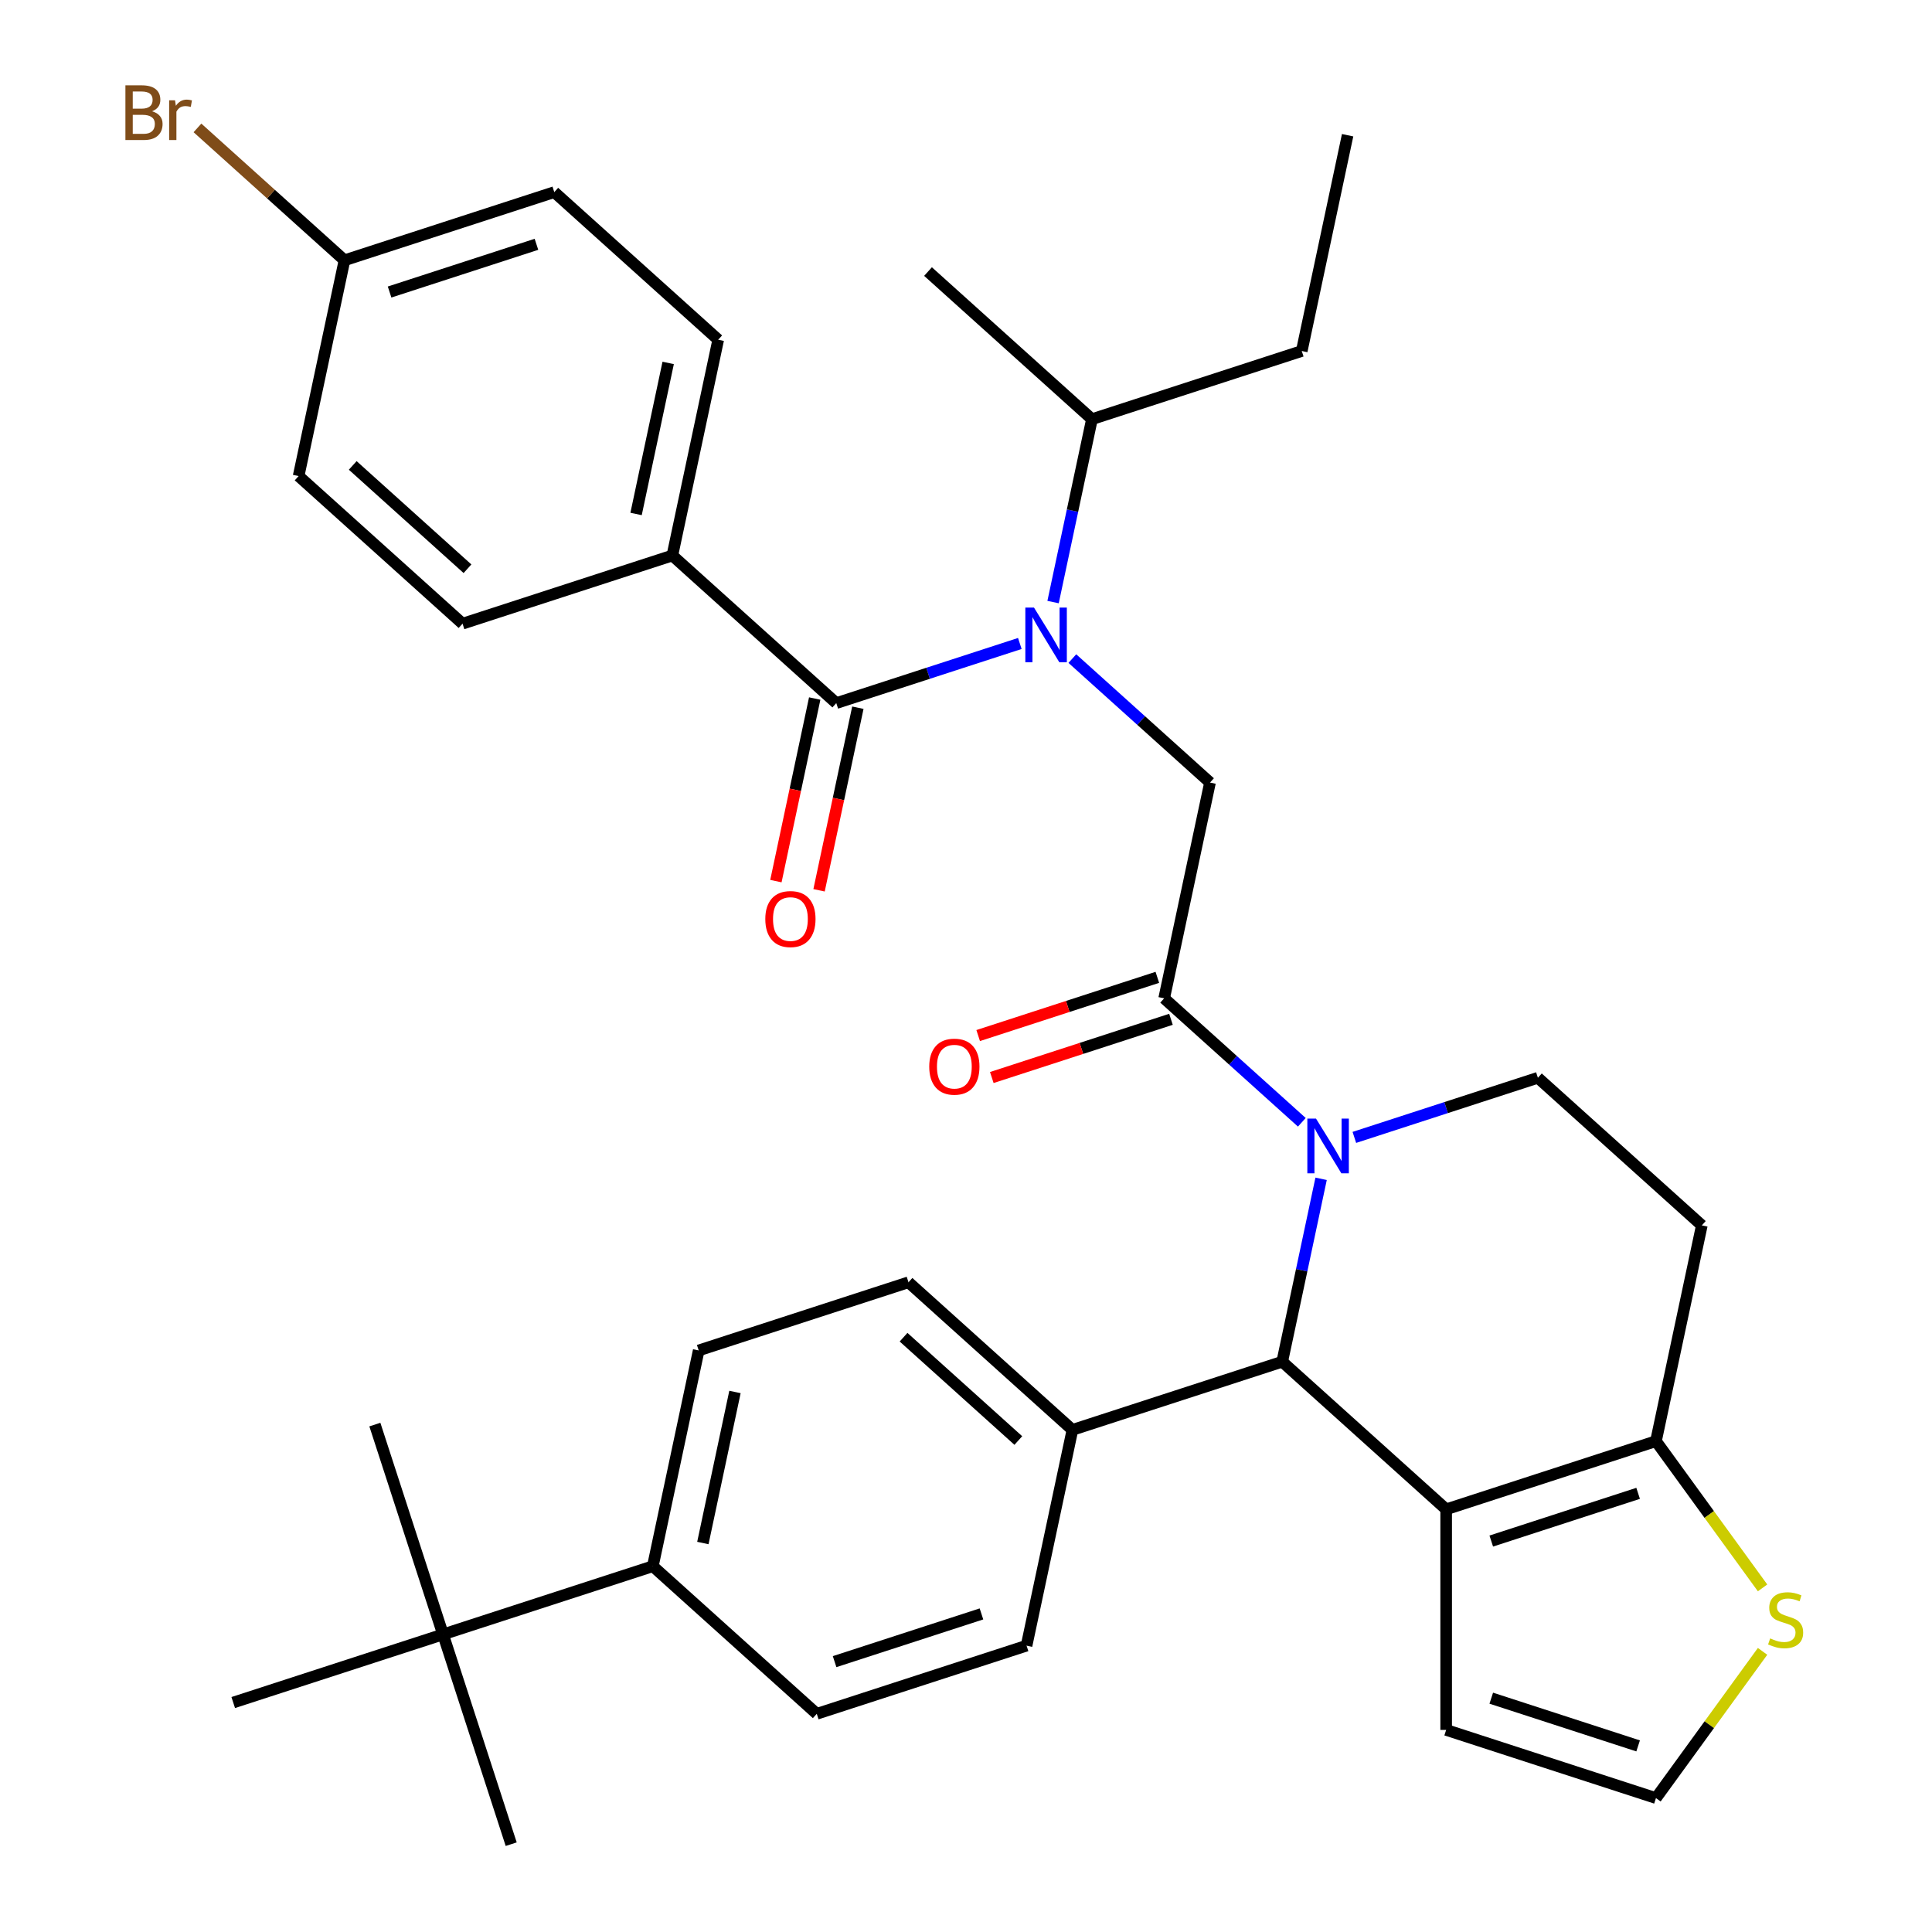 <?xml version='1.0' encoding='iso-8859-1'?>
<svg version='1.1' baseProfile='full'
              xmlns='http://www.w3.org/2000/svg'
                      xmlns:rdkit='http://www.rdkit.org/xml'
                      xmlns:xlink='http://www.w3.org/1999/xlink'
                  xml:space='preserve'
width='1000px' height='1000px' viewBox='0 0 1000 1000'>
<!-- END OF HEADER -->
<rect style='opacity:1.0;fill:#FFFFFF;stroke:none' width='1000' height='1000' x='0' y='0'> </rect>
<path class='bond-1' d='M 673.823,580.894 L 638.194,548.813' style='fill:none;fill-rule:evenodd;stroke:#0000FF;stroke-width:6px;stroke-linecap:butt;stroke-linejoin:miter;stroke-opacity:1' />
<path class='bond-1' d='M 638.194,548.813 L 602.566,516.733' style='fill:none;fill-rule:evenodd;stroke:#000000;stroke-width:6px;stroke-linecap:butt;stroke-linejoin:miter;stroke-opacity:1' />
<path class='bond-2' d='M 683.801,610.149 L 673.74,657.484' style='fill:none;fill-rule:evenodd;stroke:#0000FF;stroke-width:6px;stroke-linecap:butt;stroke-linejoin:miter;stroke-opacity:1' />
<path class='bond-2' d='M 673.74,657.484 L 663.678,704.819' style='fill:none;fill-rule:evenodd;stroke:#000000;stroke-width:6px;stroke-linecap:butt;stroke-linejoin:miter;stroke-opacity:1' />
<path class='bond-7' d='M 701.012,588.717 L 748.511,573.284' style='fill:none;fill-rule:evenodd;stroke:#0000FF;stroke-width:6px;stroke-linecap:butt;stroke-linejoin:miter;stroke-opacity:1' />
<path class='bond-7' d='M 748.511,573.284 L 796.01,557.851' style='fill:none;fill-rule:evenodd;stroke:#000000;stroke-width:6px;stroke-linecap:butt;stroke-linejoin:miter;stroke-opacity:1' />
<path class='bond-0' d='M 748.531,781.221 L 663.678,704.819' style='fill:none;fill-rule:evenodd;stroke:#000000;stroke-width:6px;stroke-linecap:butt;stroke-linejoin:miter;stroke-opacity:1' />
<path class='bond-10' d='M 748.531,781.221 L 748.531,895.401' style='fill:none;fill-rule:evenodd;stroke:#000000;stroke-width:6px;stroke-linecap:butt;stroke-linejoin:miter;stroke-opacity:1' />
<path class='bond-35' d='M 748.531,781.221 L 857.123,745.937' style='fill:none;fill-rule:evenodd;stroke:#000000;stroke-width:6px;stroke-linecap:butt;stroke-linejoin:miter;stroke-opacity:1' />
<path class='bond-35' d='M 771.876,797.647 L 847.89,772.948' style='fill:none;fill-rule:evenodd;stroke:#000000;stroke-width:6px;stroke-linecap:butt;stroke-linejoin:miter;stroke-opacity:1' />
<path class='bond-5' d='M 602.566,516.733 L 626.305,405.048' style='fill:none;fill-rule:evenodd;stroke:#000000;stroke-width:6px;stroke-linecap:butt;stroke-linejoin:miter;stroke-opacity:1' />
<path class='bond-15' d='M 599.037,505.874 L 552.669,520.94' style='fill:none;fill-rule:evenodd;stroke:#000000;stroke-width:6px;stroke-linecap:butt;stroke-linejoin:miter;stroke-opacity:1' />
<path class='bond-15' d='M 552.669,520.94 L 506.3,536.006' style='fill:none;fill-rule:evenodd;stroke:#FF0000;stroke-width:6px;stroke-linecap:butt;stroke-linejoin:miter;stroke-opacity:1' />
<path class='bond-15' d='M 606.094,527.592 L 559.725,542.658' style='fill:none;fill-rule:evenodd;stroke:#000000;stroke-width:6px;stroke-linecap:butt;stroke-linejoin:miter;stroke-opacity:1' />
<path class='bond-15' d='M 559.725,542.658 L 513.357,557.724' style='fill:none;fill-rule:evenodd;stroke:#FF0000;stroke-width:6px;stroke-linecap:butt;stroke-linejoin:miter;stroke-opacity:1' />
<path class='bond-12' d='M 663.678,704.819 L 555.087,740.103' style='fill:none;fill-rule:evenodd;stroke:#000000;stroke-width:6px;stroke-linecap:butt;stroke-linejoin:miter;stroke-opacity:1' />
<path class='bond-3' d='M 555.047,340.887 L 590.676,372.968' style='fill:none;fill-rule:evenodd;stroke:#0000FF;stroke-width:6px;stroke-linecap:butt;stroke-linejoin:miter;stroke-opacity:1' />
<path class='bond-3' d='M 590.676,372.968 L 626.305,405.048' style='fill:none;fill-rule:evenodd;stroke:#000000;stroke-width:6px;stroke-linecap:butt;stroke-linejoin:miter;stroke-opacity:1' />
<path class='bond-4' d='M 527.858,333.064 L 480.359,348.497' style='fill:none;fill-rule:evenodd;stroke:#0000FF;stroke-width:6px;stroke-linecap:butt;stroke-linejoin:miter;stroke-opacity:1' />
<path class='bond-4' d='M 480.359,348.497 L 432.861,363.93' style='fill:none;fill-rule:evenodd;stroke:#000000;stroke-width:6px;stroke-linecap:butt;stroke-linejoin:miter;stroke-opacity:1' />
<path class='bond-18' d='M 545.069,311.632 L 555.131,264.297' style='fill:none;fill-rule:evenodd;stroke:#0000FF;stroke-width:6px;stroke-linecap:butt;stroke-linejoin:miter;stroke-opacity:1' />
<path class='bond-18' d='M 555.131,264.297 L 565.192,216.962' style='fill:none;fill-rule:evenodd;stroke:#000000;stroke-width:6px;stroke-linecap:butt;stroke-linejoin:miter;stroke-opacity:1' />
<path class='bond-11' d='M 432.861,363.93 L 348.009,287.529' style='fill:none;fill-rule:evenodd;stroke:#000000;stroke-width:6px;stroke-linecap:butt;stroke-linejoin:miter;stroke-opacity:1' />
<path class='bond-14' d='M 421.692,361.556 L 411.648,408.812' style='fill:none;fill-rule:evenodd;stroke:#000000;stroke-width:6px;stroke-linecap:butt;stroke-linejoin:miter;stroke-opacity:1' />
<path class='bond-14' d='M 411.648,408.812 L 401.604,456.067' style='fill:none;fill-rule:evenodd;stroke:#FF0000;stroke-width:6px;stroke-linecap:butt;stroke-linejoin:miter;stroke-opacity:1' />
<path class='bond-14' d='M 444.029,366.304 L 433.985,413.559' style='fill:none;fill-rule:evenodd;stroke:#000000;stroke-width:6px;stroke-linecap:butt;stroke-linejoin:miter;stroke-opacity:1' />
<path class='bond-14' d='M 433.985,413.559 L 423.941,460.815' style='fill:none;fill-rule:evenodd;stroke:#FF0000;stroke-width:6px;stroke-linecap:butt;stroke-linejoin:miter;stroke-opacity:1' />
<path class='bond-6' d='M 857.123,745.937 L 880.862,634.252' style='fill:none;fill-rule:evenodd;stroke:#000000;stroke-width:6px;stroke-linecap:butt;stroke-linejoin:miter;stroke-opacity:1' />
<path class='bond-8' d='M 857.123,745.937 L 884.712,783.911' style='fill:none;fill-rule:evenodd;stroke:#000000;stroke-width:6px;stroke-linecap:butt;stroke-linejoin:miter;stroke-opacity:1' />
<path class='bond-8' d='M 884.712,783.911 L 912.301,821.884' style='fill:none;fill-rule:evenodd;stroke:#CCCC00;stroke-width:6px;stroke-linecap:butt;stroke-linejoin:miter;stroke-opacity:1' />
<path class='bond-9' d='M 796.01,557.851 L 880.862,634.252' style='fill:none;fill-rule:evenodd;stroke:#000000;stroke-width:6px;stroke-linecap:butt;stroke-linejoin:miter;stroke-opacity:1' />
<path class='bond-37' d='M 912.301,854.737 L 884.712,892.711' style='fill:none;fill-rule:evenodd;stroke:#CCCC00;stroke-width:6px;stroke-linecap:butt;stroke-linejoin:miter;stroke-opacity:1' />
<path class='bond-37' d='M 884.712,892.711 L 857.123,930.684' style='fill:none;fill-rule:evenodd;stroke:#000000;stroke-width:6px;stroke-linecap:butt;stroke-linejoin:miter;stroke-opacity:1' />
<path class='bond-13' d='M 748.531,895.401 L 857.123,930.684' style='fill:none;fill-rule:evenodd;stroke:#000000;stroke-width:6px;stroke-linecap:butt;stroke-linejoin:miter;stroke-opacity:1' />
<path class='bond-13' d='M 771.876,878.975 L 847.89,903.674' style='fill:none;fill-rule:evenodd;stroke:#000000;stroke-width:6px;stroke-linecap:butt;stroke-linejoin:miter;stroke-opacity:1' />
<path class='bond-23' d='M 348.009,287.529 L 371.748,175.844' style='fill:none;fill-rule:evenodd;stroke:#000000;stroke-width:6px;stroke-linecap:butt;stroke-linejoin:miter;stroke-opacity:1' />
<path class='bond-23' d='M 329.232,266.028 L 345.85,187.849' style='fill:none;fill-rule:evenodd;stroke:#000000;stroke-width:6px;stroke-linecap:butt;stroke-linejoin:miter;stroke-opacity:1' />
<path class='bond-24' d='M 348.009,287.529 L 239.417,322.812' style='fill:none;fill-rule:evenodd;stroke:#000000;stroke-width:6px;stroke-linecap:butt;stroke-linejoin:miter;stroke-opacity:1' />
<path class='bond-19' d='M 555.087,740.103 L 531.347,851.788' style='fill:none;fill-rule:evenodd;stroke:#000000;stroke-width:6px;stroke-linecap:butt;stroke-linejoin:miter;stroke-opacity:1' />
<path class='bond-20' d='M 555.087,740.103 L 470.234,663.702' style='fill:none;fill-rule:evenodd;stroke:#000000;stroke-width:6px;stroke-linecap:butt;stroke-linejoin:miter;stroke-opacity:1' />
<path class='bond-20' d='M 527.079,745.613 L 467.682,692.132' style='fill:none;fill-rule:evenodd;stroke:#000000;stroke-width:6px;stroke-linecap:butt;stroke-linejoin:miter;stroke-opacity:1' />
<path class='bond-16' d='M 229.312,845.954 L 337.903,810.67' style='fill:none;fill-rule:evenodd;stroke:#000000;stroke-width:6px;stroke-linecap:butt;stroke-linejoin:miter;stroke-opacity:1' />
<path class='bond-29' d='M 229.312,845.954 L 194.028,737.362' style='fill:none;fill-rule:evenodd;stroke:#000000;stroke-width:6px;stroke-linecap:butt;stroke-linejoin:miter;stroke-opacity:1' />
<path class='bond-30' d='M 229.312,845.954 L 264.595,954.545' style='fill:none;fill-rule:evenodd;stroke:#000000;stroke-width:6px;stroke-linecap:butt;stroke-linejoin:miter;stroke-opacity:1' />
<path class='bond-31' d='M 229.312,845.954 L 120.72,881.237' style='fill:none;fill-rule:evenodd;stroke:#000000;stroke-width:6px;stroke-linecap:butt;stroke-linejoin:miter;stroke-opacity:1' />
<path class='bond-17' d='M 337.903,810.67 L 361.643,698.985' style='fill:none;fill-rule:evenodd;stroke:#000000;stroke-width:6px;stroke-linecap:butt;stroke-linejoin:miter;stroke-opacity:1' />
<path class='bond-17' d='M 363.801,798.665 L 380.419,720.486' style='fill:none;fill-rule:evenodd;stroke:#000000;stroke-width:6px;stroke-linecap:butt;stroke-linejoin:miter;stroke-opacity:1' />
<path class='bond-36' d='M 337.903,810.67 L 422.756,887.072' style='fill:none;fill-rule:evenodd;stroke:#000000;stroke-width:6px;stroke-linecap:butt;stroke-linejoin:miter;stroke-opacity:1' />
<path class='bond-32' d='M 565.192,216.962 L 673.784,181.678' style='fill:none;fill-rule:evenodd;stroke:#000000;stroke-width:6px;stroke-linecap:butt;stroke-linejoin:miter;stroke-opacity:1' />
<path class='bond-33' d='M 565.192,216.962 L 480.34,140.56' style='fill:none;fill-rule:evenodd;stroke:#000000;stroke-width:6px;stroke-linecap:butt;stroke-linejoin:miter;stroke-opacity:1' />
<path class='bond-21' d='M 531.347,851.788 L 422.756,887.072' style='fill:none;fill-rule:evenodd;stroke:#000000;stroke-width:6px;stroke-linecap:butt;stroke-linejoin:miter;stroke-opacity:1' />
<path class='bond-21' d='M 508.002,835.362 L 431.988,860.061' style='fill:none;fill-rule:evenodd;stroke:#000000;stroke-width:6px;stroke-linecap:butt;stroke-linejoin:miter;stroke-opacity:1' />
<path class='bond-22' d='M 470.234,663.702 L 361.643,698.985' style='fill:none;fill-rule:evenodd;stroke:#000000;stroke-width:6px;stroke-linecap:butt;stroke-linejoin:miter;stroke-opacity:1' />
<path class='bond-26' d='M 371.748,175.844 L 286.896,99.442' style='fill:none;fill-rule:evenodd;stroke:#000000;stroke-width:6px;stroke-linecap:butt;stroke-linejoin:miter;stroke-opacity:1' />
<path class='bond-27' d='M 239.417,322.812 L 154.564,246.411' style='fill:none;fill-rule:evenodd;stroke:#000000;stroke-width:6px;stroke-linecap:butt;stroke-linejoin:miter;stroke-opacity:1' />
<path class='bond-27' d='M 241.969,294.382 L 182.573,240.901' style='fill:none;fill-rule:evenodd;stroke:#000000;stroke-width:6px;stroke-linecap:butt;stroke-linejoin:miter;stroke-opacity:1' />
<path class='bond-25' d='M 178.304,134.726 L 286.896,99.442' style='fill:none;fill-rule:evenodd;stroke:#000000;stroke-width:6px;stroke-linecap:butt;stroke-linejoin:miter;stroke-opacity:1' />
<path class='bond-25' d='M 201.649,151.152 L 277.664,126.453' style='fill:none;fill-rule:evenodd;stroke:#000000;stroke-width:6px;stroke-linecap:butt;stroke-linejoin:miter;stroke-opacity:1' />
<path class='bond-28' d='M 178.304,134.726 L 140.255,100.467' style='fill:none;fill-rule:evenodd;stroke:#000000;stroke-width:6px;stroke-linecap:butt;stroke-linejoin:miter;stroke-opacity:1' />
<path class='bond-28' d='M 140.255,100.467 L 102.206,66.207' style='fill:none;fill-rule:evenodd;stroke:#7F4C19;stroke-width:6px;stroke-linecap:butt;stroke-linejoin:miter;stroke-opacity:1' />
<path class='bond-38' d='M 178.304,134.726 L 154.564,246.411' style='fill:none;fill-rule:evenodd;stroke:#000000;stroke-width:6px;stroke-linecap:butt;stroke-linejoin:miter;stroke-opacity:1' />
<path class='bond-34' d='M 673.784,181.678 L 697.523,69.993' style='fill:none;fill-rule:evenodd;stroke:#000000;stroke-width:6px;stroke-linecap:butt;stroke-linejoin:miter;stroke-opacity:1' />
<path  class='atom-0' d='M 681.158 578.974
L 690.438 593.974
Q 691.358 595.454, 692.838 598.134
Q 694.318 600.814, 694.398 600.974
L 694.398 578.974
L 698.158 578.974
L 698.158 607.294
L 694.278 607.294
L 684.318 590.894
Q 683.158 588.974, 681.918 586.774
Q 680.718 584.574, 680.358 583.894
L 680.358 607.294
L 676.678 607.294
L 676.678 578.974
L 681.158 578.974
' fill='#0000FF'/>
<path  class='atom-4' d='M 535.193 314.487
L 544.473 329.487
Q 545.393 330.967, 546.873 333.647
Q 548.353 336.327, 548.433 336.487
L 548.433 314.487
L 552.193 314.487
L 552.193 342.807
L 548.313 342.807
L 538.353 326.407
Q 537.193 324.487, 535.953 322.287
Q 534.753 320.087, 534.393 319.407
L 534.393 342.807
L 530.713 342.807
L 530.713 314.487
L 535.193 314.487
' fill='#0000FF'/>
<path  class='atom-9' d='M 916.236 848.031
Q 916.556 848.151, 917.876 848.711
Q 919.196 849.271, 920.636 849.631
Q 922.116 849.951, 923.556 849.951
Q 926.236 849.951, 927.796 848.671
Q 929.356 847.351, 929.356 845.071
Q 929.356 843.511, 928.556 842.551
Q 927.796 841.591, 926.596 841.071
Q 925.396 840.551, 923.396 839.951
Q 920.876 839.191, 919.356 838.471
Q 917.876 837.751, 916.796 836.231
Q 915.756 834.711, 915.756 832.151
Q 915.756 828.591, 918.156 826.391
Q 920.596 824.191, 925.396 824.191
Q 928.676 824.191, 932.396 825.751
L 931.476 828.831
Q 928.076 827.431, 925.516 827.431
Q 922.756 827.431, 921.236 828.591
Q 919.716 829.711, 919.756 831.671
Q 919.756 833.191, 920.516 834.111
Q 921.316 835.031, 922.436 835.551
Q 923.596 836.071, 925.516 836.671
Q 928.076 837.471, 929.596 838.271
Q 931.116 839.071, 932.196 840.711
Q 933.316 842.311, 933.316 845.071
Q 933.316 848.991, 930.676 851.111
Q 928.076 853.191, 923.716 853.191
Q 921.196 853.191, 919.276 852.631
Q 917.396 852.111, 915.156 851.191
L 916.236 848.031
' fill='#CCCC00'/>
<path  class='atom-15' d='M 396.121 475.695
Q 396.121 468.895, 399.481 465.095
Q 402.841 461.295, 409.121 461.295
Q 415.401 461.295, 418.761 465.095
Q 422.121 468.895, 422.121 475.695
Q 422.121 482.575, 418.721 486.495
Q 415.321 490.375, 409.121 490.375
Q 402.881 490.375, 399.481 486.495
Q 396.121 482.615, 396.121 475.695
M 409.121 487.175
Q 413.441 487.175, 415.761 484.295
Q 418.121 481.375, 418.121 475.695
Q 418.121 470.135, 415.761 467.335
Q 413.441 464.495, 409.121 464.495
Q 404.801 464.495, 402.441 467.295
Q 400.121 470.095, 400.121 475.695
Q 400.121 481.415, 402.441 484.295
Q 404.801 487.175, 409.121 487.175
' fill='#FF0000'/>
<path  class='atom-16' d='M 480.974 552.097
Q 480.974 545.297, 484.334 541.497
Q 487.694 537.697, 493.974 537.697
Q 500.254 537.697, 503.614 541.497
Q 506.974 545.297, 506.974 552.097
Q 506.974 558.977, 503.574 562.897
Q 500.174 566.777, 493.974 566.777
Q 487.734 566.777, 484.334 562.897
Q 480.974 559.017, 480.974 552.097
M 493.974 563.577
Q 498.294 563.577, 500.614 560.697
Q 502.974 557.777, 502.974 552.097
Q 502.974 546.537, 500.614 543.737
Q 498.294 540.897, 493.974 540.897
Q 489.654 540.897, 487.294 543.697
Q 484.974 546.497, 484.974 552.097
Q 484.974 557.817, 487.294 560.697
Q 489.654 563.577, 493.974 563.577
' fill='#FF0000'/>
<path  class='atom-29' d='M 78.671 57.605
Q 81.391 58.365, 82.751 60.045
Q 84.151 61.685, 84.151 64.125
Q 84.151 68.045, 81.632 70.285
Q 79.151 72.485, 74.431 72.485
L 64.912 72.485
L 64.912 44.165
L 73.272 44.165
Q 78.112 44.165, 80.552 46.125
Q 82.992 48.085, 82.992 51.685
Q 82.992 55.965, 78.671 57.605
M 68.712 47.365
L 68.712 56.245
L 73.272 56.245
Q 76.072 56.245, 77.511 55.125
Q 78.992 53.965, 78.992 51.685
Q 78.992 47.365, 73.272 47.365
L 68.712 47.365
M 74.431 69.285
Q 77.192 69.285, 78.671 67.965
Q 80.151 66.645, 80.151 64.125
Q 80.151 61.805, 78.511 60.645
Q 76.912 59.445, 73.832 59.445
L 68.712 59.445
L 68.712 69.285
L 74.431 69.285
' fill='#7F4C19'/>
<path  class='atom-29' d='M 90.591 51.925
L 91.031 54.765
Q 93.192 51.565, 96.712 51.565
Q 97.832 51.565, 99.352 51.965
L 98.751 55.325
Q 97.031 54.925, 96.072 54.925
Q 94.391 54.925, 93.272 55.605
Q 92.192 56.245, 91.311 57.805
L 91.311 72.485
L 87.552 72.485
L 87.552 51.925
L 90.591 51.925
' fill='#7F4C19'/>
</svg>
